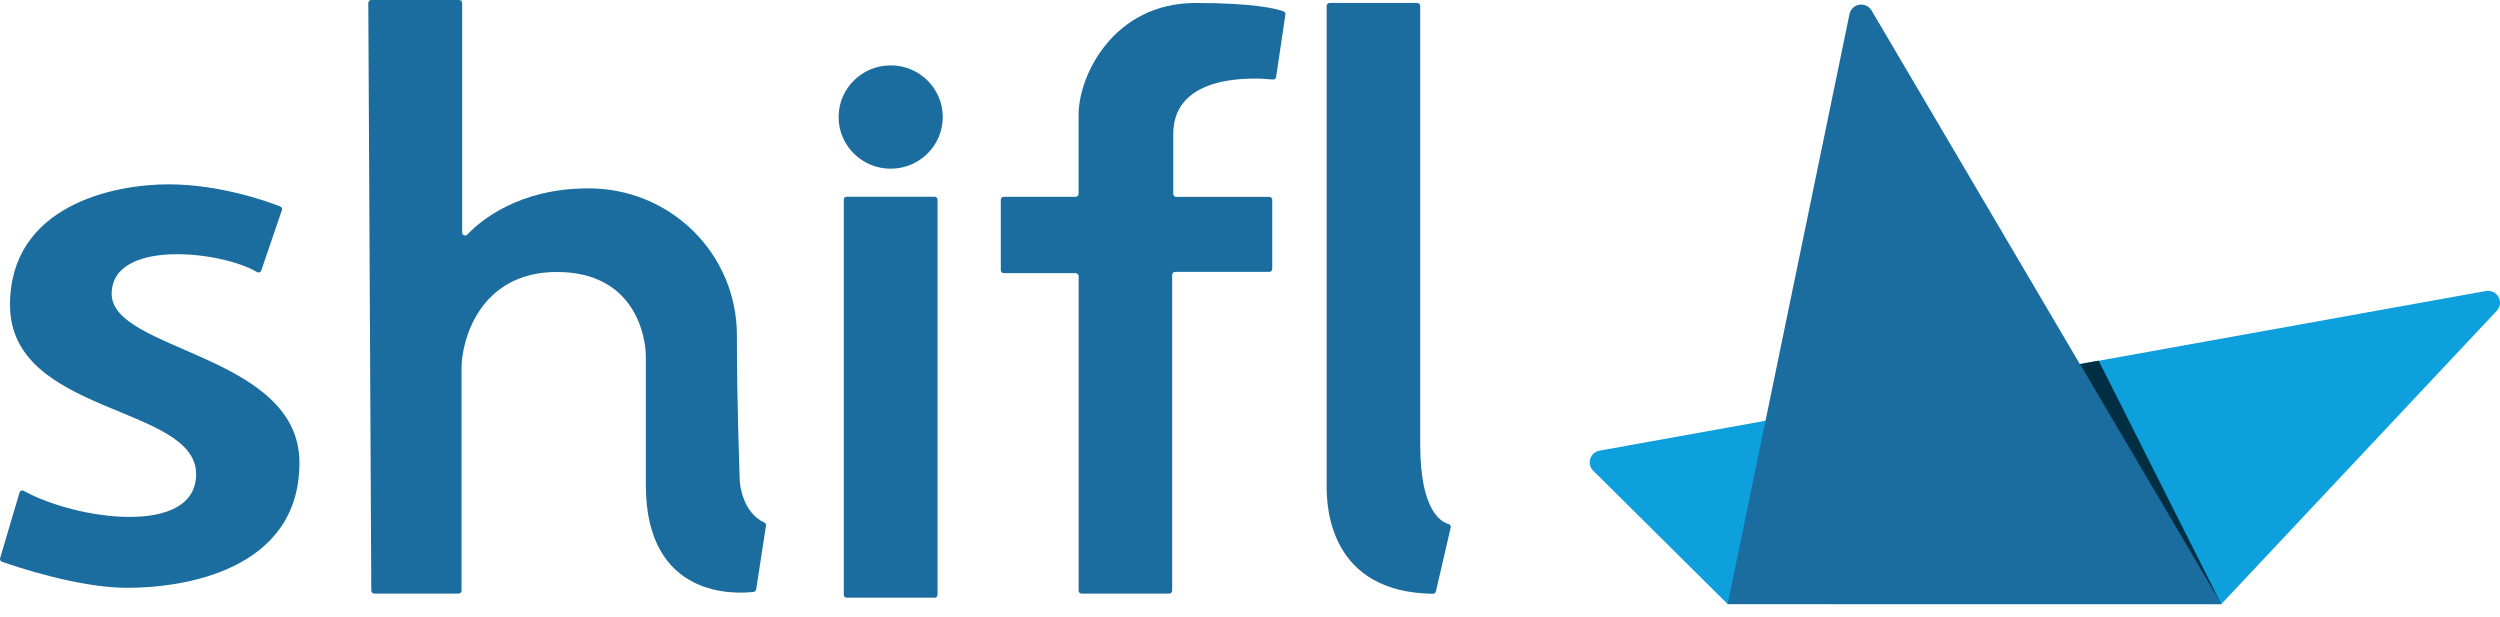 <svg xmlns="http://www.w3.org/2000/svg" width="150" height="37" viewBox="0 0 150 37" fill="none"><path d="M15.676 16.232L16.913 12.608C16.928 12.565 16.925 12.518 16.906 12.476C16.887 12.435 16.852 12.402 16.809 12.386C16.116 12.113 13.235 11.06 10.109 11.06C6.776 11.06 0.6 12.35 0.6 18.294C0.6 24.916 11.768 24.287 11.768 28.448C11.768 32.203 4.585 31.204 1.429 29.453C1.406 29.439 1.379 29.432 1.352 29.43C1.325 29.429 1.298 29.434 1.273 29.444C1.248 29.454 1.225 29.471 1.207 29.491C1.189 29.511 1.176 29.535 1.169 29.561L0.007 33.489C-0.006 33.532 -0.001 33.579 0.019 33.62C0.04 33.66 0.076 33.691 0.119 33.706C0.939 33.99 4.707 35.27 7.634 35.27C10.935 35.27 17.966 34.273 17.966 27.759C17.966 21.244 6.7 21.08 6.7 17.635C6.7 14.304 13.331 15.068 15.414 16.322C15.436 16.336 15.462 16.345 15.488 16.348C15.515 16.35 15.541 16.347 15.566 16.338C15.592 16.33 15.614 16.316 15.633 16.297C15.652 16.279 15.667 16.256 15.676 16.232Z" fill="#1A6D9E"></path><path d="M22.277 0H27.55C27.598 0 27.643 0.019 27.677 0.052C27.711 0.086 27.73 0.131 27.73 0.178V13.948C27.729 13.984 27.74 14.019 27.76 14.049C27.78 14.079 27.808 14.102 27.842 14.116C27.876 14.129 27.913 14.133 27.948 14.125C27.983 14.117 28.016 14.099 28.041 14.072C28.822 13.249 31.119 11.303 35.298 11.303C36.463 11.297 37.618 11.519 38.697 11.956C39.776 12.393 40.757 13.037 41.585 13.85C42.413 14.664 43.071 15.631 43.522 16.697C43.973 17.762 44.208 18.905 44.213 20.061C44.213 24.525 44.382 28.444 44.382 28.779C44.382 29.114 44.58 30.755 45.853 31.351C45.889 31.367 45.92 31.394 45.939 31.429C45.958 31.463 45.965 31.503 45.959 31.542L45.37 35.363C45.364 35.401 45.346 35.436 45.318 35.463C45.29 35.49 45.254 35.508 45.215 35.513C44.276 35.628 38.75 36.02 38.75 29.1V21.388C38.75 20.159 38.078 16.319 33.41 16.319C28.743 16.319 27.694 20.485 27.694 22.044V35.438C27.694 35.485 27.675 35.53 27.641 35.564C27.608 35.597 27.562 35.616 27.514 35.616H22.457C22.409 35.616 22.363 35.597 22.33 35.564C22.296 35.53 22.277 35.485 22.277 35.438L22.098 0.178C22.098 0.131 22.117 0.086 22.15 0.052C22.184 0.019 22.23 0 22.277 0V0Z" fill="#1A6D9E"></path><path d="M56.085 11.806H50.796C50.704 11.806 50.628 11.886 50.628 11.985V35.683C50.628 35.782 50.704 35.862 50.796 35.862H56.085C56.178 35.862 56.253 35.782 56.253 35.683V11.985C56.253 11.886 56.178 11.806 56.085 11.806Z" fill="#1A6D9E"></path><path d="M53.441 10.122C55.167 10.122 56.566 8.734 56.566 7.022C56.566 5.31 55.167 3.922 53.441 3.922C51.715 3.922 50.316 5.31 50.316 7.022C50.316 8.734 51.715 10.122 53.441 10.122Z" fill="#1A6D9E"></path><path d="M64.536 11.807C64.584 11.807 64.629 11.788 64.663 11.755C64.697 11.721 64.716 11.676 64.716 11.629V6.871C64.718 4.527 66.817 0.178 71.732 0.178C75.29 0.178 76.62 0.535 77.008 0.682C77.047 0.697 77.08 0.724 77.101 0.759C77.122 0.795 77.13 0.836 77.123 0.877L76.567 4.617C76.56 4.663 76.536 4.705 76.5 4.733C76.463 4.762 76.417 4.775 76.371 4.771C75.379 4.667 70.396 4.338 70.396 8.038V11.636C70.396 11.683 70.415 11.728 70.449 11.762C70.482 11.795 70.528 11.814 70.576 11.814H76.155C76.203 11.814 76.249 11.833 76.282 11.866C76.316 11.899 76.335 11.945 76.335 11.992V16.134C76.335 16.181 76.316 16.226 76.282 16.26C76.249 16.293 76.203 16.312 76.155 16.312H70.509C70.462 16.312 70.416 16.331 70.382 16.364C70.349 16.397 70.33 16.443 70.33 16.49V35.438C70.33 35.485 70.311 35.53 70.277 35.564C70.243 35.597 70.198 35.616 70.15 35.616H64.897C64.85 35.616 64.804 35.597 64.77 35.564C64.737 35.53 64.718 35.485 64.718 35.438V16.567C64.718 16.519 64.699 16.474 64.665 16.441C64.631 16.407 64.586 16.388 64.538 16.388H60.228C60.18 16.388 60.135 16.37 60.101 16.336C60.067 16.303 60.048 16.258 60.048 16.21V11.987C60.048 11.94 60.067 11.894 60.101 11.861C60.135 11.827 60.18 11.809 60.228 11.809L64.536 11.807Z" fill="#1A6D9E"></path><path d="M79.779 0.178C79.731 0.178 79.685 0.197 79.652 0.23C79.618 0.264 79.599 0.309 79.599 0.356V29.214C79.599 30.498 79.822 35.545 85.974 35.627C86.016 35.628 86.057 35.614 86.09 35.588C86.123 35.563 86.145 35.526 86.154 35.486L87.043 31.651C87.053 31.606 87.045 31.559 87.02 31.52C86.996 31.48 86.957 31.452 86.912 31.441C86.448 31.316 85.213 30.612 85.213 26.677V0.356C85.213 0.309 85.194 0.264 85.16 0.23C85.127 0.197 85.081 0.178 85.033 0.178H79.779Z" fill="#1A6D9E"></path><path d="M95.58 28.231L103.662 36.247H133.277L149.823 18.629C149.92 18.519 149.98 18.382 149.996 18.237C150.011 18.092 149.982 17.946 149.911 17.818C149.84 17.69 149.731 17.587 149.599 17.523C149.467 17.458 149.319 17.435 149.173 17.457L95.957 27.041C95.831 27.066 95.714 27.124 95.619 27.209C95.524 27.295 95.453 27.404 95.414 27.525C95.376 27.647 95.371 27.776 95.4 27.9C95.429 28.024 95.491 28.138 95.58 28.231Z" fill="#0E9FDD"></path><path d="M103.66 36.245L110.971 0.839C111.001 0.699 111.073 0.571 111.178 0.472C111.282 0.373 111.414 0.308 111.557 0.285C111.699 0.261 111.846 0.281 111.977 0.342C112.108 0.402 112.217 0.5 112.291 0.623L133.277 36.25L103.66 36.245Z" fill="#1A6D9E"></path><path d="M133.276 36.245L125.917 21.638L124.791 21.841L133.276 36.245Z" fill="#002F44"></path></svg>